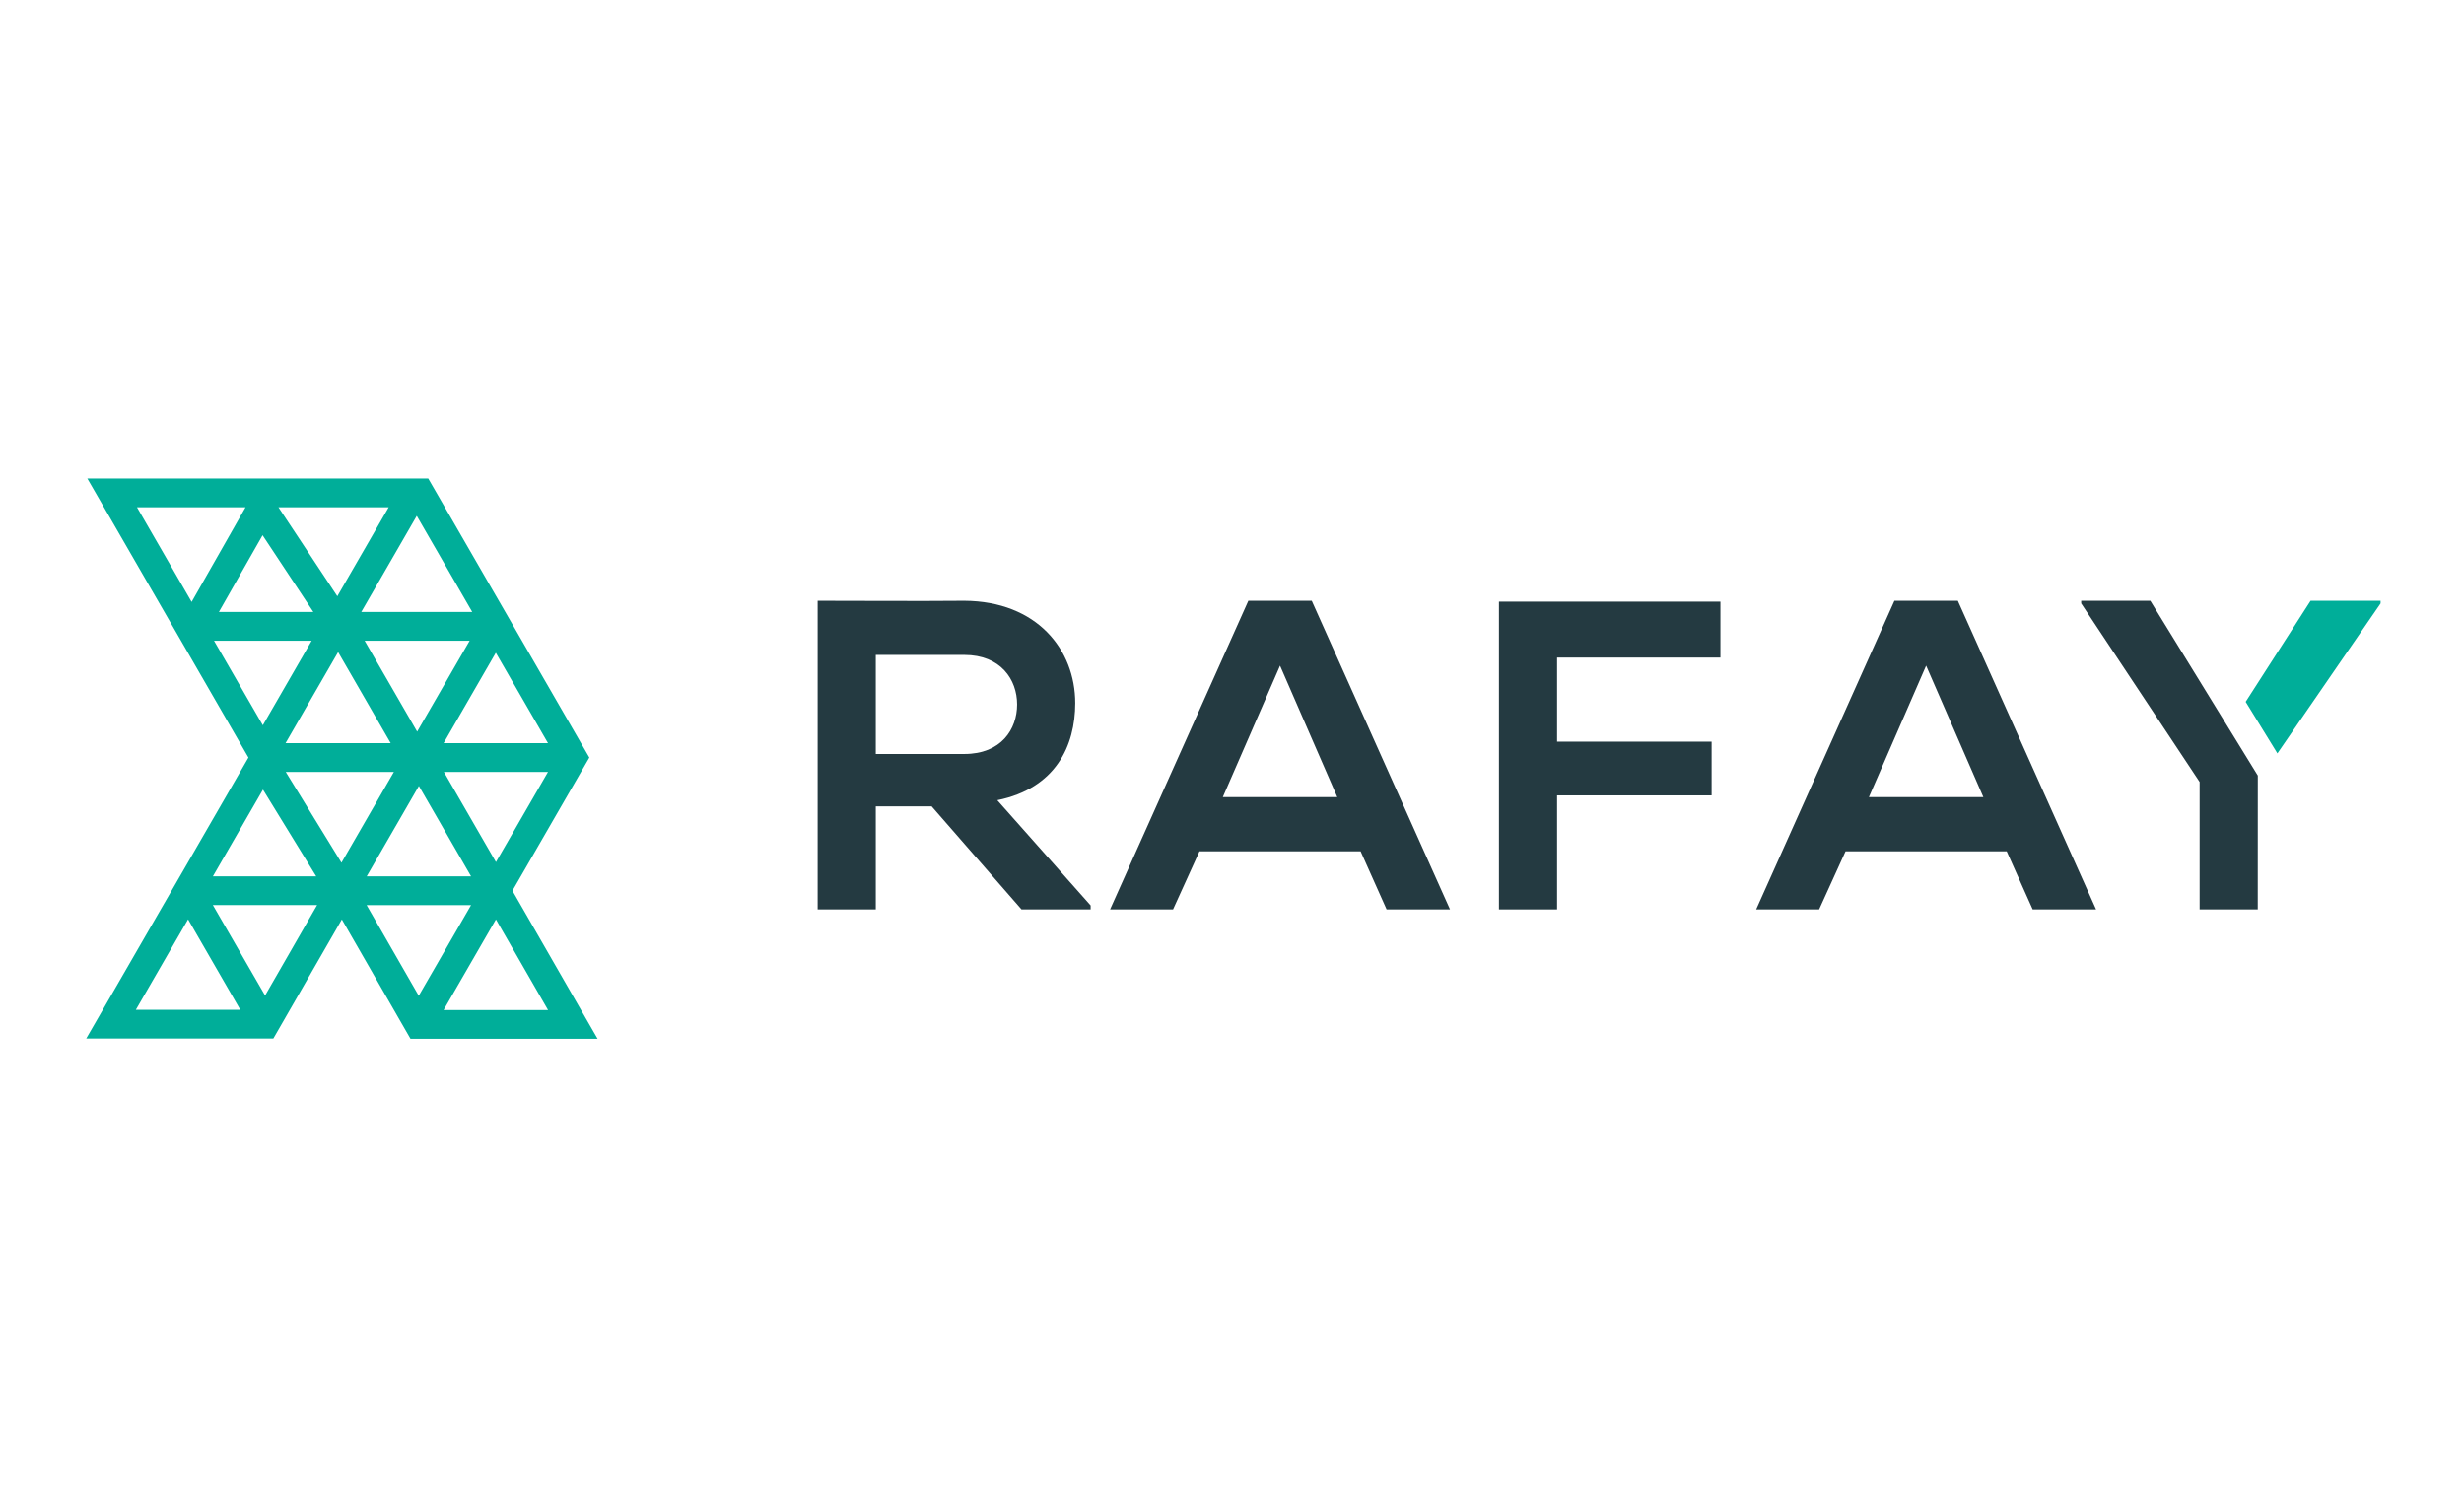 <?xml version="1.0" encoding="UTF-8"?> <svg xmlns="http://www.w3.org/2000/svg" id="Layer_1" data-name="Layer 1" viewBox="0 0 400 245"><defs><style>.cls-1{fill:#00ae99;}.cls-1,.cls-2{fill-rule:evenodd;}.cls-2{fill:#243a41;}</style></defs><title>Rafay</title><polygon class="cls-1" points="375.095 97.524 364.557 113.927 369.707 122.302 386.461 97.953 386.461 97.524 375.095 97.524 375.095 97.524"></polygon><polygon class="cls-2" points="361.8 118.218 350.504 99.846 349.077 97.524 337.855 97.524 337.855 97.953 357.082 126.937 357.082 147.629 366.518 147.629 366.526 125.902 361.8 118.218 361.8 118.218"></polygon><path class="cls-2" d="M174.55,114.143c0-8.685-6.219-16.548-18.013-16.619-7.933.071-15.868,0-23.801,0v50.105h9.435V130.904h9.077l14.581,16.725h11.222v-.643l-15.154-17.083c9.507-1.93,12.652-8.863,12.652-15.76Zm-18.013-7.828c5.933,0,8.578,4.015,8.578,8.042,0,4.026-2.574,8.041-8.578,8.041H142.17V106.316Z"></path><path class="cls-2" d="M202.653,97.524,180.209,147.629h10.221l4.289-9.435h26.16l4.218,9.435h10.292l-22.444-50.105Zm-4.146,31.879,9.292-21.347,9.292,21.347Z"></path><polygon class="cls-2" points="243.337 97.668 243.337 147.629 252.771 147.629 252.771 129.117 277.86 129.117 277.86 120.397 252.771 120.397 252.771 106.745 279.289 106.745 279.289 97.668 243.337 97.668 243.337 97.668"></polygon><path class="cls-2" d="M307.536,97.524l-22.444,50.105H295.313l4.289-9.435h26.16l4.218,9.435h10.292L317.829,97.524Zm-4.145,31.879,9.292-21.347,9.292,21.347Z"></path><path class="cls-1" d="M22.235,82.343,31.109,97.713,39.86,82.343ZM35.534,99.341H50.869L42.626,86.885,35.534,99.341Zm23.116,0h18.014L67.657,83.74,58.65,99.341ZM63.1,82.343H45.201l9.56,14.446L63.1,82.343ZM42.668,117.735l7.927-13.729H34.741l7.927,13.729Zm16.527-13.729,8.524,14.765,8.524-14.765Zm4.233,16.638-8.538-14.79-8.539,14.79Zm4.551,41,8.496-14.716H59.515l8.463,14.716Zm8.496-19.38L68.002,127.586l-8.474,14.677ZM72.059,125.307l8.452,14.639,8.452-14.639Zm11.133,19.283.003.004-.004.007L95.004,165.142l2.007,3.489H66.64l-.676-1.175L55.496,149.253,45.05,167.414l-.676,1.175H13.996l2.014-3.489L40.331,122.975,16.193,81.168l-2.014-3.489H69.52l.679,1.175,24.805,42.964.668,1.157-.668,1.157L83.192,144.59Zm-2.685,4.66-8.497,14.716h16.96l-8.463-14.716ZM39.009,163.925l-8.479-14.686-8.479,14.686Zm-4.451-16.998,8.475,14.679,8.443-14.679Zm16.777-4.664-8.645-14.084-8.131,14.084Zm-4.949-16.955,9.048,14.739.062-.11.001.002,8.447-14.631Zm34.102-19.345-8.477,14.681H88.963l-8.476-14.681Z"></path></svg> 